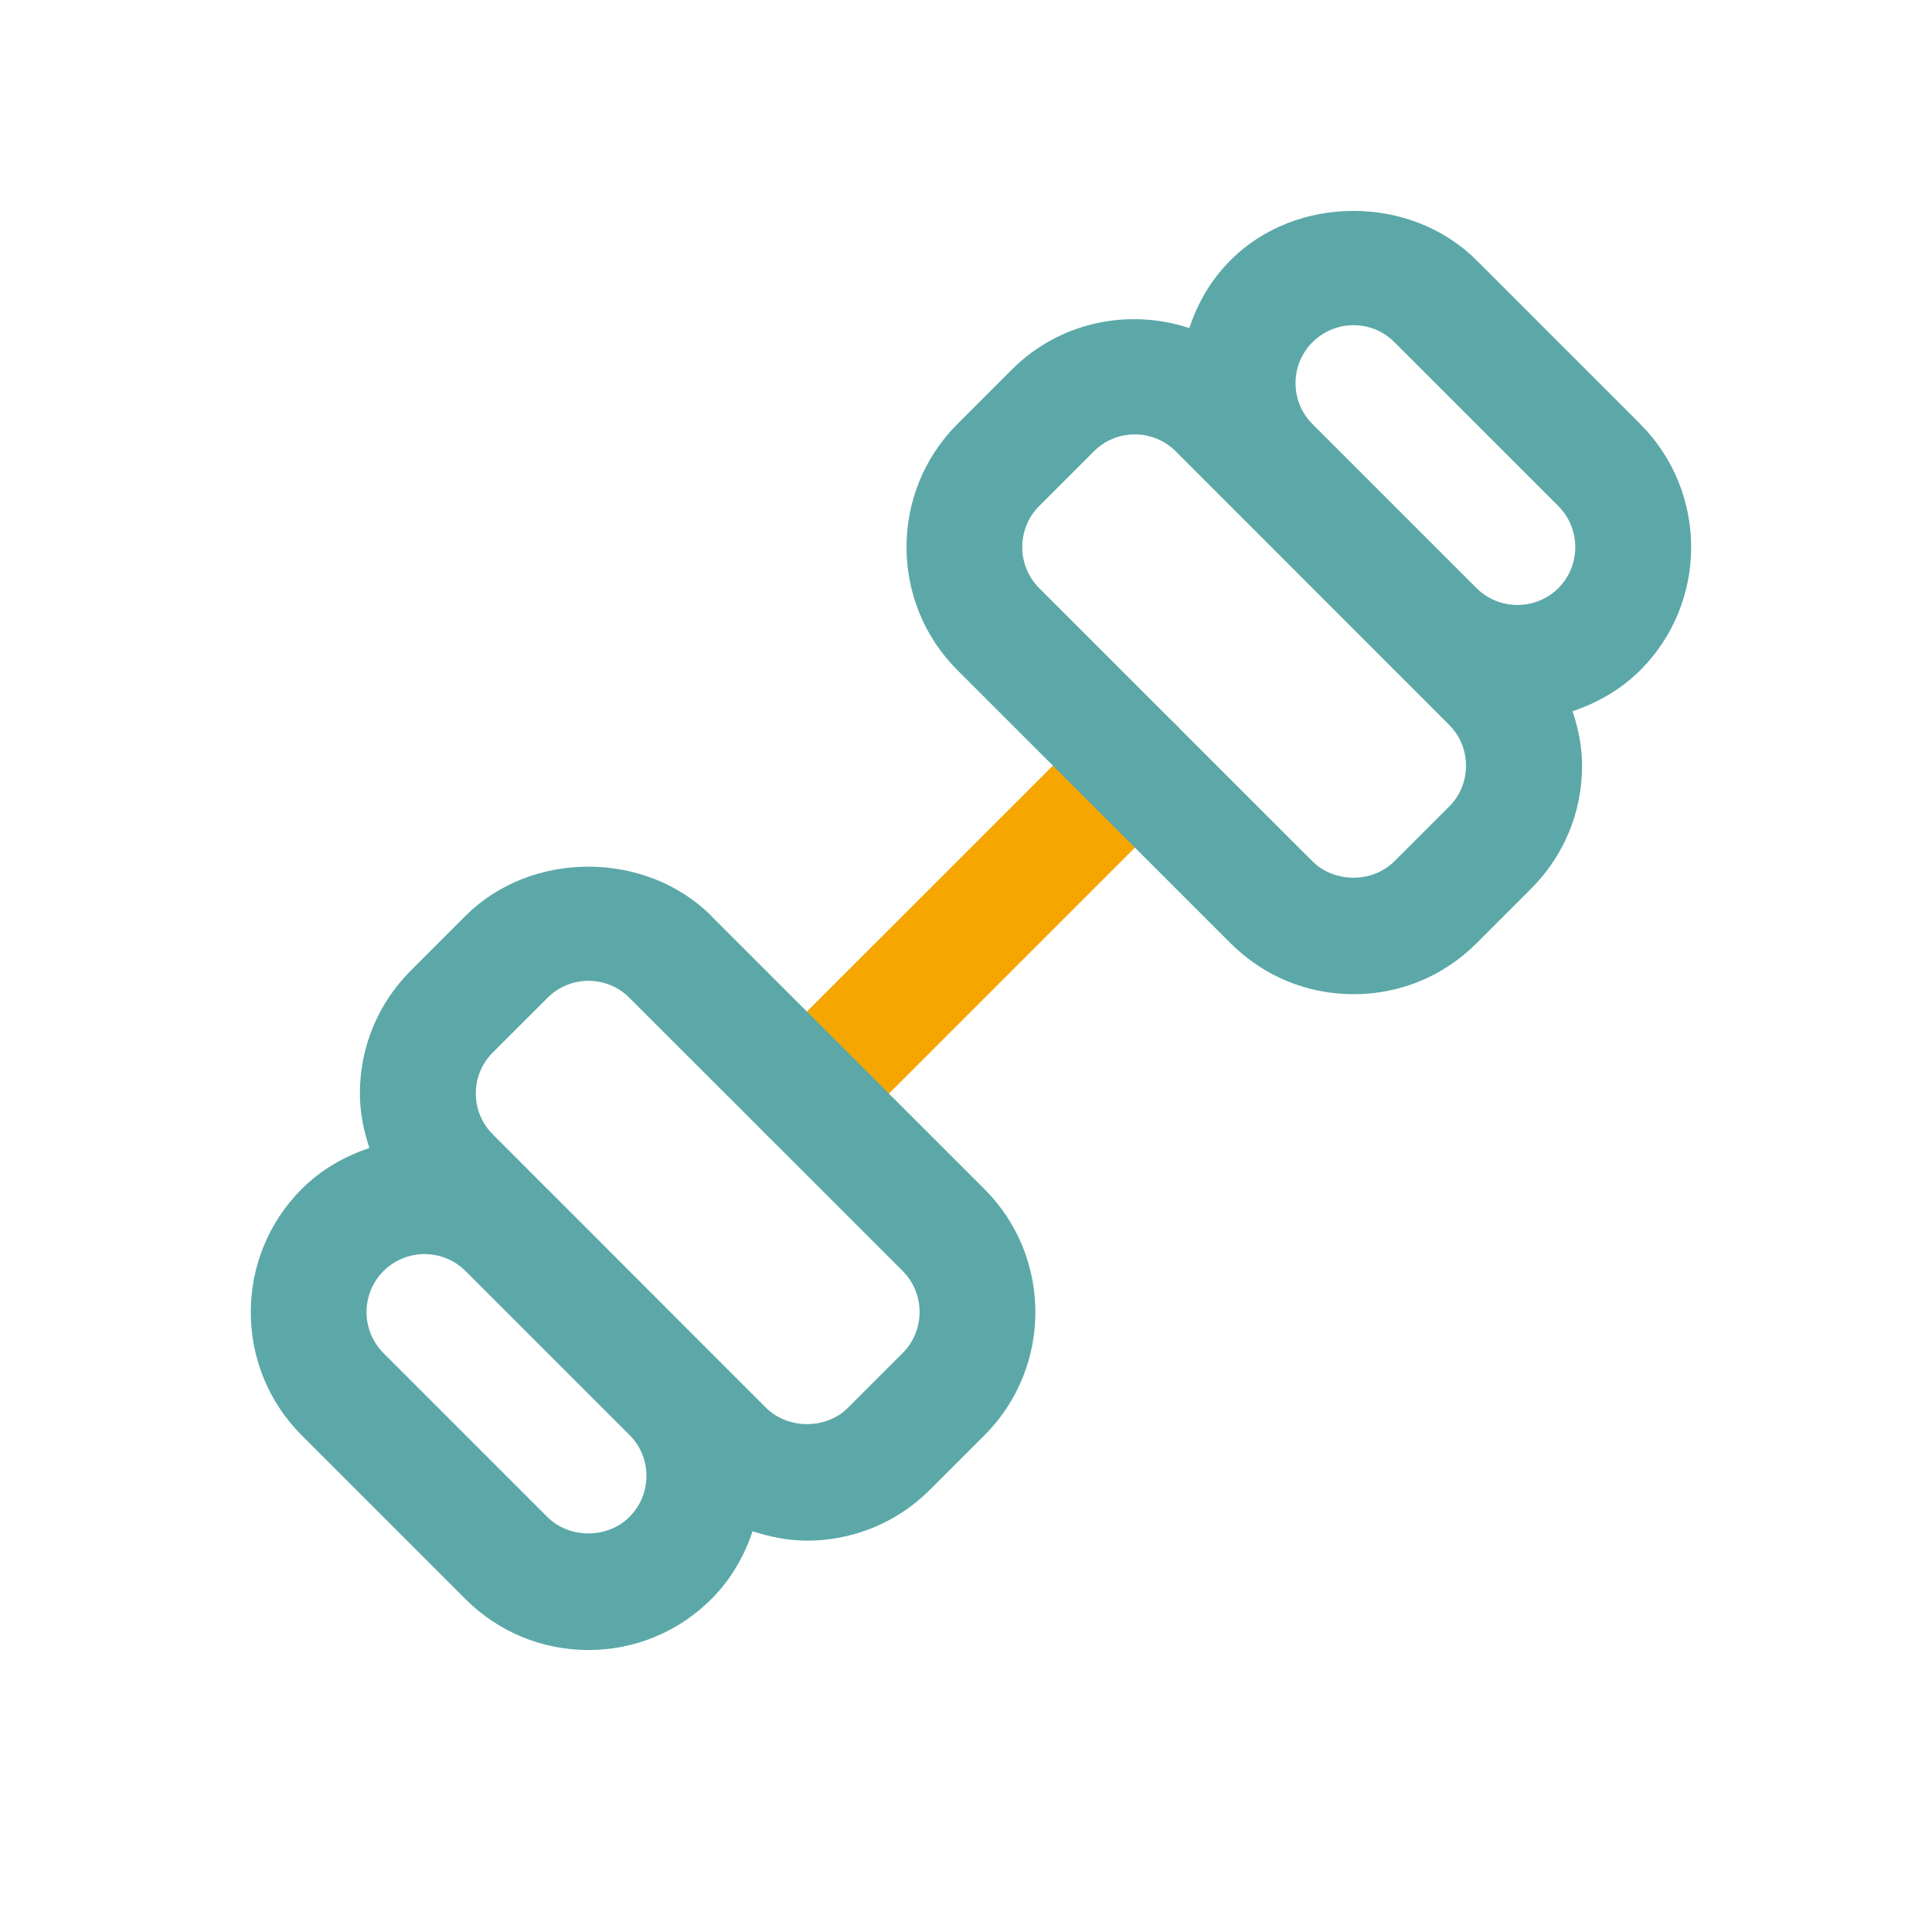 <?xml version="1.0" encoding="UTF-8"?>
<svg xmlns="http://www.w3.org/2000/svg" width="25" height="25" viewBox="0 0 25 25" fill="none">
  <path d="M10.443 14.899C10.251 14.899 10.059 14.826 9.913 14.68C9.62 14.386 9.62 13.912 9.913 13.618L14.155 9.377C14.448 9.084 14.923 9.084 15.216 9.377C15.509 9.67 15.509 10.145 15.216 10.438L10.974 14.68C10.828 14.825 10.636 14.899 10.444 14.899H10.443Z" fill="#F5A600"></path>
  <path d="M9.205 11.852C8.355 11.002 6.872 11.002 6.023 11.852L5.316 12.559C4.891 12.984 4.657 13.549 4.657 14.15C4.657 14.394 4.705 14.629 4.78 14.855C4.46 14.962 4.156 15.133 3.902 15.388C3.026 16.266 3.026 17.693 3.902 18.571L6.023 20.692C6.448 21.117 7.013 21.351 7.614 21.351C8.215 21.351 8.78 21.117 9.205 20.692C9.46 20.437 9.632 20.134 9.738 19.814C9.967 19.889 10.203 19.936 10.442 19.936C11.019 19.936 11.595 19.716 12.033 19.278L12.74 18.571C13.617 17.694 13.617 16.265 12.74 15.388L9.204 11.853L9.205 11.852ZM8.144 19.63C7.861 19.913 7.367 19.913 7.083 19.63L4.962 17.509C4.67 17.216 4.67 16.74 4.962 16.448C5.108 16.302 5.301 16.228 5.493 16.228C5.685 16.228 5.877 16.301 6.023 16.446L7.084 17.507L8.145 18.568C8.287 18.71 8.365 18.898 8.365 19.098C8.365 19.298 8.287 19.487 8.145 19.628L8.144 19.63ZM11.68 17.509L10.973 18.216C10.689 18.5 10.195 18.498 9.912 18.216L8.144 16.447L7.083 15.385C7.083 15.385 7.082 15.385 7.081 15.384L6.376 14.678C6.235 14.537 6.157 14.349 6.157 14.149C6.157 13.949 6.235 13.76 6.377 13.619L7.085 12.912C7.226 12.77 7.415 12.692 7.615 12.692C7.815 12.692 8.004 12.77 8.145 12.912L11.681 16.447C11.973 16.74 11.972 17.216 11.68 17.509ZM21.226 5.488L19.105 3.367C18.255 2.517 16.772 2.516 15.923 3.367C15.668 3.622 15.496 3.925 15.39 4.245C14.608 3.988 13.715 4.161 13.095 4.781L12.388 5.488C11.511 6.365 11.511 7.794 12.388 8.671L15.924 12.206C16.349 12.631 16.914 12.865 17.515 12.865C18.116 12.865 18.682 12.631 19.106 12.206L19.813 11.499C20.238 11.074 20.472 10.509 20.472 9.908C20.472 9.664 20.424 9.429 20.349 9.203C20.669 9.096 20.972 8.925 21.227 8.671C22.103 7.793 22.102 6.366 21.226 5.488ZM18.751 10.438L18.043 11.145C17.761 11.428 17.266 11.428 16.983 11.145L13.447 7.61C13.155 7.317 13.155 6.841 13.447 6.548L14.154 5.841C14.296 5.699 14.484 5.621 14.684 5.621C14.884 5.621 15.073 5.699 15.215 5.841L16.983 7.61L18.044 8.672C18.044 8.672 18.045 8.672 18.046 8.673L18.751 9.379C18.892 9.52 18.97 9.708 18.97 9.908C18.97 10.108 18.893 10.297 18.751 10.438ZM20.166 7.61C19.874 7.9 19.398 7.902 19.106 7.61L18.045 6.549L16.984 5.488C16.842 5.346 16.764 5.158 16.764 4.958C16.764 4.758 16.842 4.569 16.984 4.428C17.126 4.287 17.314 4.208 17.514 4.208C17.714 4.208 17.903 4.286 18.044 4.428L20.165 6.549C20.457 6.841 20.457 7.318 20.165 7.611L20.166 7.61Z" fill="#5CA8A8"></path>
</svg>
